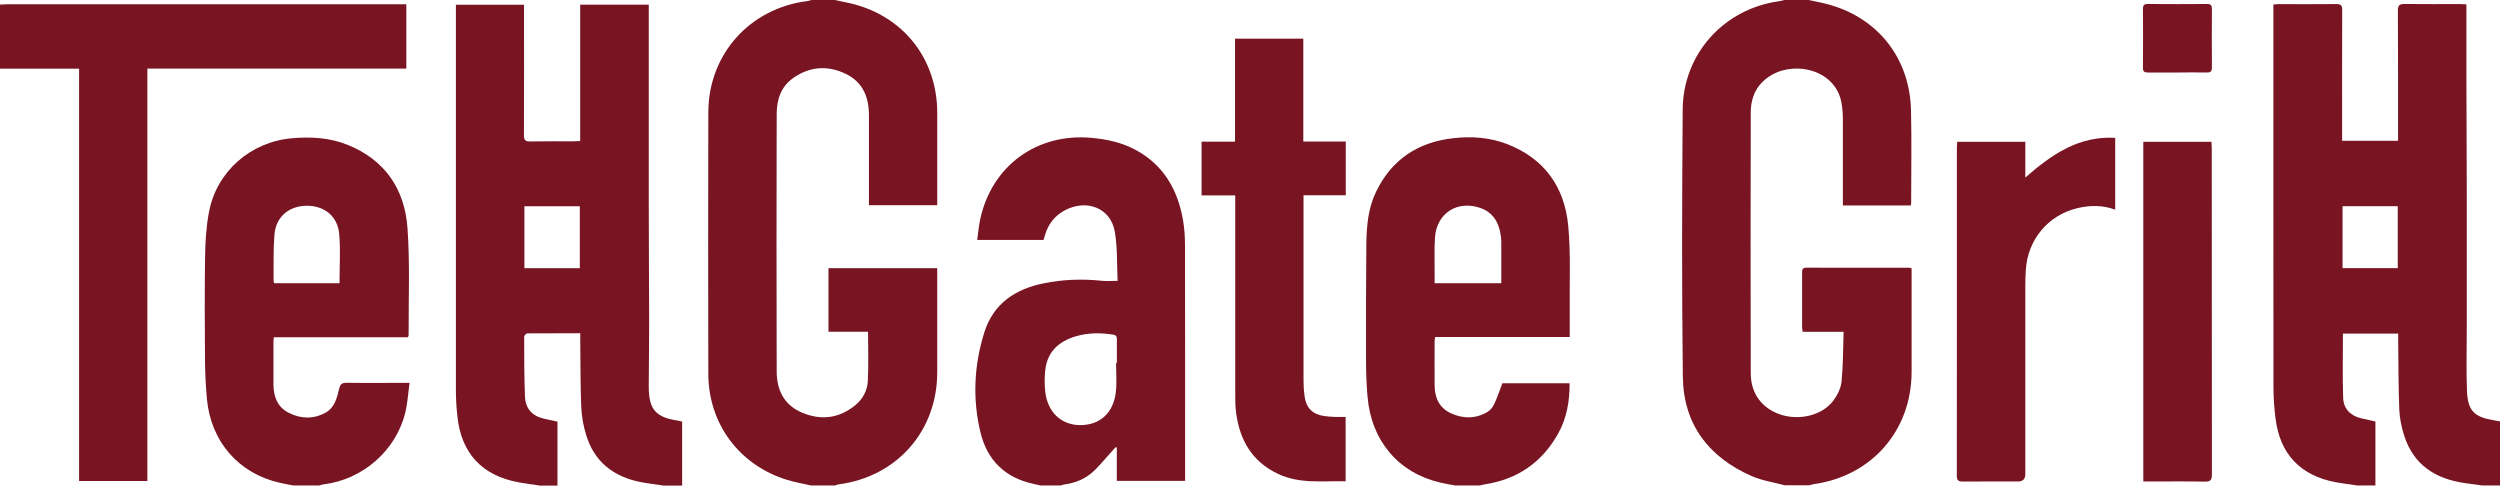 <?xml version="1.0" encoding="UTF-8"?>
<svg id="Capa_2" data-name="Capa 2" xmlns="http://www.w3.org/2000/svg" viewBox="0 0 337.91 65.64">
  <defs>
    <style>
      .cls-1 {
        fill: #791423;
        stroke-width: 0px;
      }
    </style>
  </defs>
  <g id="Capa_1-2" data-name="Capa 1">
    <g id="Capa_1-2" data-name="Capa 1-2">
      <g>
        <path class="cls-1" d="M318.63,65.62c-.97-.15-1.96-.26-2.92-.44-4.77-.89-7.54-3.8-8.14-8.61-.18-1.4-.28-2.82-.28-4.23-.02-16.91-.01-33.81-.01-50.72V.61c.31-.03.53-.05.75-.05,2.58,0,5.16.02,7.75-.01.64,0,.81.2.8.82-.02,5.54-.01,11.09-.01,16.63v1.03h7.56v-.9c0-5.57.01-11.14-.02-16.71,0-.72.23-.89.9-.88,2.51.03,5.01.01,7.52.01.25,0,.49.03.84.04v9.81c.01,5.39.04,10.78.05,16.17,0,5.87,0,11.74,0,17.61,0,2.91-.09,5.82.03,8.73.11,2.63,1.03,3.48,3.65,3.9.27.04.54.1.82.15v8.66h-2.43c-.77-.11-1.55-.21-2.32-.32-3.97-.57-6.94-2.44-8.21-6.42-.36-1.12-.61-2.32-.66-3.49-.13-3.13-.11-6.26-.15-9.4v-.9h-7.47c0,2.93-.07,5.81.03,8.68.05,1.45.95,2.41,2.4,2.76.63.15,1.27.28,1.96.44v8.65h-2.43,0ZM316.63,36.24h7.46v-8.37h-7.46v8.37Z"/>
        <path class="cls-1" d="M72.9,65.62c-.92-.14-1.84-.25-2.76-.42-4.98-.9-7.8-3.92-8.32-8.95-.13-1.18-.2-2.37-.2-3.56-.01-16.98,0-33.96,0-50.95V.64h9.21v.92c0,5.57.01,11.14-.01,16.71,0,.67.18.87.85.85,1.97-.04,3.95-.01,5.92-.02.25,0,.49-.02.83-.04V.63h9.27v.98c0,8.5,0,17.01,0,25.52,0,5.32.04,10.63.05,15.94,0,2.94-.03,5.87-.05,8.8v.53c.03,2.94.96,4,3.86,4.44.2.03.39.08.65.14v8.66h-2.43c-1.04-.16-2.09-.27-3.13-.47-3.7-.72-6.33-2.74-7.43-6.43-.37-1.22-.6-2.52-.65-3.8-.12-2.98-.09-5.97-.13-8.95v-.95c-2.46,0-4.81,0-7.16.02-.15,0-.42.29-.42.45,0,2.7,0,5.41.11,8.11.06,1.59.97,2.61,2.56,2.97.59.13,1.18.26,1.83.4v8.65h-2.44ZM78.37,36.25v-8.37h-7.49v8.37h7.49Z"/>
        <path class="cls-1" d="M244.52.01c.98.22,1.98.39,2.94.68,6.52,1.92,10.67,7.29,10.84,14.21.1,4.17.02,8.35.02,12.53,0,.09-.02.2-.04.34h-9.19v-.81c0-3.64.01-7.29,0-10.94,0-.73-.07-1.47-.2-2.18-.78-4.26-6-5.66-9.4-3.72-1.99,1.14-2.85,2.93-2.85,5.11-.03,11.75-.03,23.48,0,35.23,0,2.73,1.51,4.73,4.01,5.57,2.56.85,5.64.12,7.13-1.85.56-.74,1.04-1.7,1.13-2.59.22-2.2.2-4.43.28-6.74h-5.52c-.04-.24-.09-.41-.09-.58,0-2.48,0-4.96,0-7.44,0-.42.07-.65.58-.65,4.63.02,9.26.01,13.9.01.07,0,.15.03.32.06v14c-.01,7.94-5.36,14.08-13.23,15.19-.2.03-.39.1-.58.15h-3.34c-1.48-.4-3.04-.62-4.44-1.23-5.83-2.55-9.25-7-9.33-13.43-.15-12.04-.11-24.09-.02-36.13.06-7.55,5.58-13.61,13.05-14.64.25-.03.49-.11.73-.17h3.34Z"/>
        <path class="cls-1" d="M109.65,65.62c-1.08-.25-2.18-.42-3.23-.75-6.46-1.96-10.67-7.57-10.68-14.34-.03-11.79-.03-23.58,0-35.37.02-7.83,5.62-14.06,13.42-15.02.17-.02.34-.09.5-.14h3.19c.68.15,1.37.28,2.06.44,7.13,1.66,11.76,7.47,11.77,14.78v12.52h-9.23v-12.16c0-2.49-.85-4.54-3.22-5.64-2.4-1.12-4.77-.96-6.98.58-1.7,1.18-2.27,2.95-2.27,4.89-.03,11.59-.03,23.18,0,34.77,0,2.52.98,4.56,3.42,5.59,2.54,1.07,4.95.8,7.13-.94,1.06-.84,1.71-2.01,1.77-3.33.11-2.19.03-4.39.03-6.66h-5.35v-8.59h14.7v14.06c0,7.95-5.44,14.12-13.33,15.16-.17.02-.33.09-.49.15h-3.2Z"/>
        <path class="cls-1" d="M0,.62c.3-.01.61-.04.9-.04h54.02v8.69H19.92v55.74h-9.23V9.28H0V.62Z"/>
        <path class="cls-1" d="M140.64,65.62c-.32-.08-.63-.15-.96-.22-3.83-.82-6.25-3.21-7.15-6.93-1.1-4.54-.88-9.12.52-13.56,1.21-3.85,4.16-5.84,8-6.61,2.59-.53,5.21-.63,7.85-.35.65.07,1.3.01,2.16.01-.11-2.23,0-4.51-.39-6.7-.57-3.15-3.8-4.4-6.75-2.83-1.34.72-2.21,1.82-2.65,3.27-.08.24-.15.48-.22.73h-8.97c.14-.99.22-1.94.42-2.85,1.58-7.2,7.67-11.61,15.01-10.95,2.12.19,4.15.63,6.02,1.65,3.76,2.04,5.66,5.38,6.37,9.46.2,1.16.27,2.37.27,3.55.02,10.23.01,20.45.01,30.67v1.04h-9.23v-4.5c-.06-.02-.11-.04-.16-.06-.14.15-.27.31-.41.46-.78.87-1.53,1.76-2.34,2.58-1.16,1.17-2.6,1.81-4.24,2.01-.15.02-.28.09-.43.13h-2.73ZM150.84,49.07h.12c0-1.06-.01-2.13,0-3.19,0-.39-.08-.58-.52-.65-1.7-.27-3.38-.26-5.04.23-2.35.7-3.89,2.14-4.13,4.67-.09.9-.09,1.82,0,2.72.28,2.79,2.1,4.56,4.64,4.61,2.69.05,4.58-1.59,4.91-4.46.15-1.3.03-2.63.03-3.94h0Z"/>
        <path class="cls-1" d="M39.64,65.62c-.61-.12-1.23-.23-1.84-.37-5.53-1.25-9.29-5.54-9.83-11.31-.16-1.73-.25-3.48-.26-5.23-.04-4.68-.06-9.37.01-14.04.03-2.01.15-4.06.53-6.03,1.04-5.48,5.63-9.46,11.18-9.95,2.58-.23,5.11-.09,7.54.88,5.09,2.05,7.74,6.01,8.11,11.3.34,4.78.13,9.61.15,14.42,0,.07-.04.14-.09.3h-18.13c-.03.31-.05.53-.05.75,0,1.87-.01,3.75,0,5.62.01,1.65.54,3.08,2.09,3.85,1.63.82,3.34.86,4.95-.03,1.21-.66,1.55-1.97,1.83-3.2.16-.72.45-.85,1.11-.84,2.46.04,4.91.01,7.37.01h1.05c-.2,1.41-.27,2.75-.58,4.02-1.25,5.14-5.78,9.07-11.06,9.7-.2.03-.39.09-.58.15h-3.5ZM45.89,38.29c0-2.28.15-4.49-.04-6.66-.21-2.41-2.01-3.83-4.39-3.82-2.42.02-4.18,1.5-4.37,3.94-.16,2.06-.09,4.14-.11,6.21,0,.09.04.19.08.32h8.84Z"/>
        <path class="cls-1" d="M196.68,65.62c-.66-.13-1.34-.23-2-.39-5.66-1.31-9.35-5.66-9.84-11.64-.13-1.56-.2-3.13-.2-4.7-.01-5.32-.01-10.63.04-15.95.03-2.41.25-4.82,1.32-7.03,2.09-4.32,5.6-6.66,10.33-7.22,2.54-.3,5.06-.13,7.47.82,5,1.97,7.68,5.82,8.17,11.02.35,3.74.16,7.53.2,11.3.01,1.21,0,2.42,0,3.72h-18.19c-.03.25-.07.42-.07.59,0,2-.02,4,0,6,.02,1.65.65,3,2.18,3.71,1.67.77,3.4.78,5.01-.2.38-.23.7-.68.89-1.09.41-.87.7-1.78,1.08-2.76h9.08c.02,2.42-.38,4.73-1.55,6.82-2.18,3.89-5.51,6.18-9.93,6.85-.22.03-.44.1-.66.15h-3.34.01ZM202.92,38.29c0-1.88.01-3.72,0-5.56,0-.45-.06-.91-.15-1.35-.31-1.57-1.13-2.74-2.7-3.28-3.11-1.06-5.88.72-6.11,3.98-.11,1.61-.04,3.23-.05,4.85v1.35h9.02,0Z"/>
        <path class="cls-1" d="M176.17,19.13h5.73v7.26h-5.71v.9c0,8.07,0,16.14,0,24.22,0,.71.05,1.42.15,2.11.23,1.54,1.08,2.38,2.62,2.61.47.07.96.1,1.44.12.47.02.96,0,1.48,0v8.7c-3.09-.06-6.22.39-9.16-1.01-3.51-1.66-5.18-4.59-5.65-8.32-.09-.7-.11-1.41-.11-2.12,0-8.71,0-17.41,0-26.12v-1.07h-4.55v-7.26h4.52V5.23h9.23v13.91h0Z"/>
        <path class="cls-1" d="M273.75,19.18v4.82c3.58-3.14,7.23-5.65,12.15-5.37v9.71c-1.7-.63-3.41-.61-5.14-.2-3.92.95-6.67,4.22-6.94,8.31-.05.73-.07,1.47-.07,2.2v25.43c0,.67-.33,1-.98,1-2.48,0-4.96-.01-7.44.01-.59,0-.84-.13-.84-.79.02-14.8.01-29.61.01-44.41,0-.22.03-.44.05-.72h9.21,0Z"/>
        <path class="cls-1" d="M289.71,19.17h9.2c.01.34.04.63.04.92,0,14.67,0,29.35.02,44.02,0,.75-.16,1-.96.99-2.48-.05-4.96-.02-7.44-.02h-.87V19.17h0Z"/>
        <path class="cls-1" d="M294.33,9.8c-1.34,0-2.68-.01-4.02,0-.47,0-.67-.13-.66-.64.02-2.65.02-5.3,0-7.96,0-.49.15-.66.65-.66,2.68.02,5.35.02,8.04,0,.52,0,.63.22.63.68-.01,2.63-.02,5.26,0,7.88,0,.52-.16.72-.69.7-1.32-.03-2.63-.01-3.94,0h0Z"/>
      </g>
    </g>
  </g>
</svg>